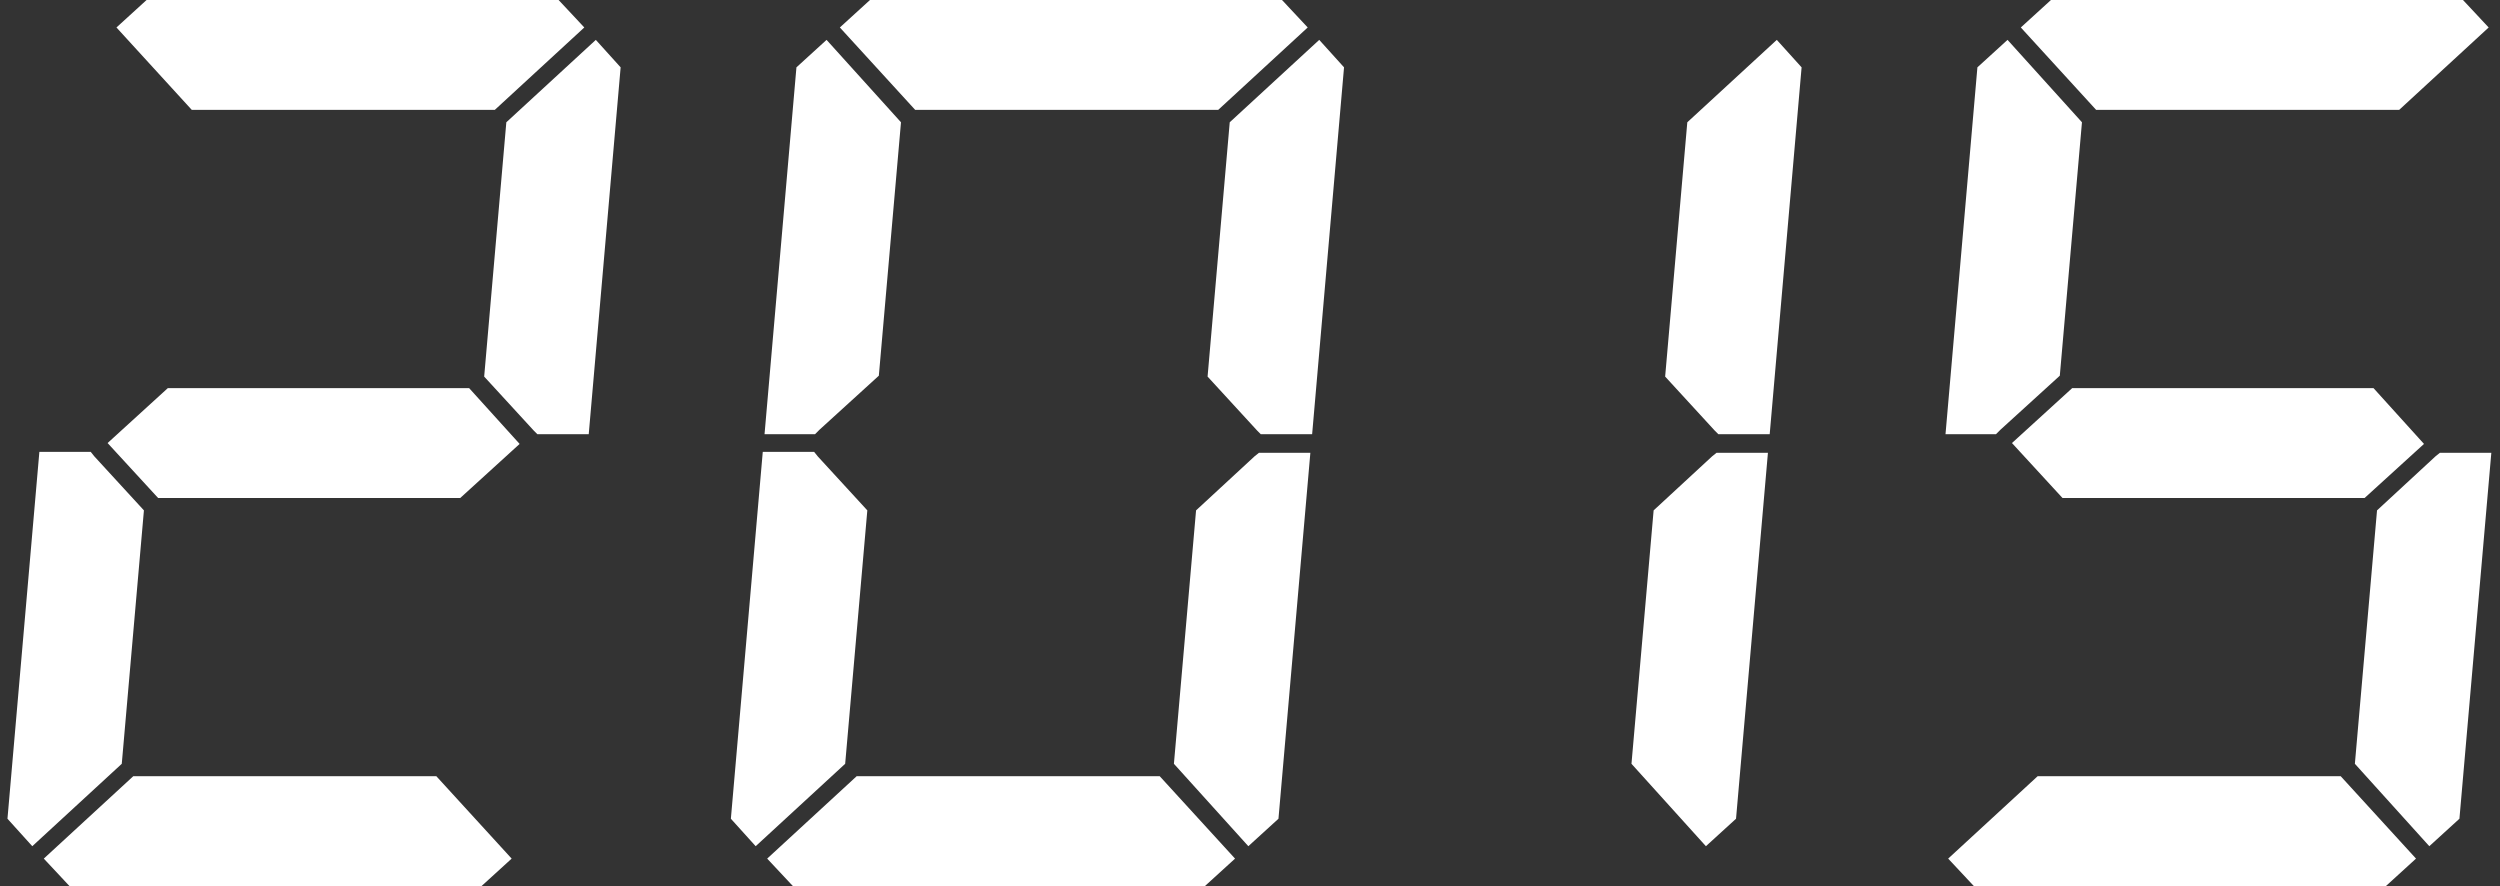 <svg width="158" height="56" fill="none" xmlns="http://www.w3.org/2000/svg"><rect width="100%" height="100%" fill="#333333" stroke="none"/><path d="M29.648 24.528l3.192 3.528-3.752 3.416H9.992L6.8 28l3.808-3.472h19.04zM2.04 53.48L.472 51.744 2.488 28.56h3.248l.224.28 3.136 3.416-1.4 16.016L2.04 53.48zM7.36 1.736L9.264 0h26.04l1.624 1.736-5.656 5.208H12.12L7.36 1.736zm30.296.784l1.568 1.736-2.016 23.184H33.96l-.224-.224L30.6 23.8 32 7.728l5.656-5.208zm-5.32 51.744L30.432 56H4.392l-1.624-1.736 5.656-5.208h19.152l4.76 5.208zM51.791 27.16l-.28.28h-3.192l2.016-23.184 1.904-1.736 4.704 5.208-1.4 16.016-3.752 3.416zm-4.032 26.32l-1.568-1.736 2.016-23.184h3.248l.224.28 3.136 3.416-1.4 16.016-5.656 5.208zm5.32-51.744L54.983 0h26.04l1.624 1.736-5.656 5.208H57.839l-4.76-5.208zM79.287 28.84l.28-.224h3.248l-2.016 23.128-1.904 1.736-4.704-5.208 1.4-16.016 3.696-3.416zm4.088-26.32l1.568 1.736-2.016 23.184h-3.248l-.224-.224-3.136-3.416 1.4-16.072 5.656-5.208zm-5.32 51.744L76.15 56H50.11l-1.624-1.736 5.656-5.208h19.152l4.76 5.208zm30.151-25.424l.279-.224h3.248l-2.016 23.128-1.904 1.736-4.704-5.208 1.4-16.016 3.697-3.416zm4.087-26.32l1.568 1.736-2.016 23.184h-3.248l-.224-.224-3.136-3.416 1.4-16.072 5.656-5.208zm37.711 22.008l3.192 3.528-3.752 3.416h-19.096L127.156 28l3.808-3.472h19.04zm-23.576 2.632l-.28.28h-3.192l2.016-23.184 1.904-1.736 4.704 5.208-1.4 16.016-3.752 3.416zm1.288-25.424L129.62 0h26.04l1.624 1.736-5.656 5.208h-19.152l-4.76-5.208zm26.208 27.104l.28-.224h3.248l-2.016 23.128-1.904 1.736-4.704-5.208 1.4-16.016 3.696-3.416zm-1.232 25.424L150.788 56h-26.04l-1.624-1.736 5.656-5.208h19.152l4.76 5.208z" fill="#fff"/></svg>